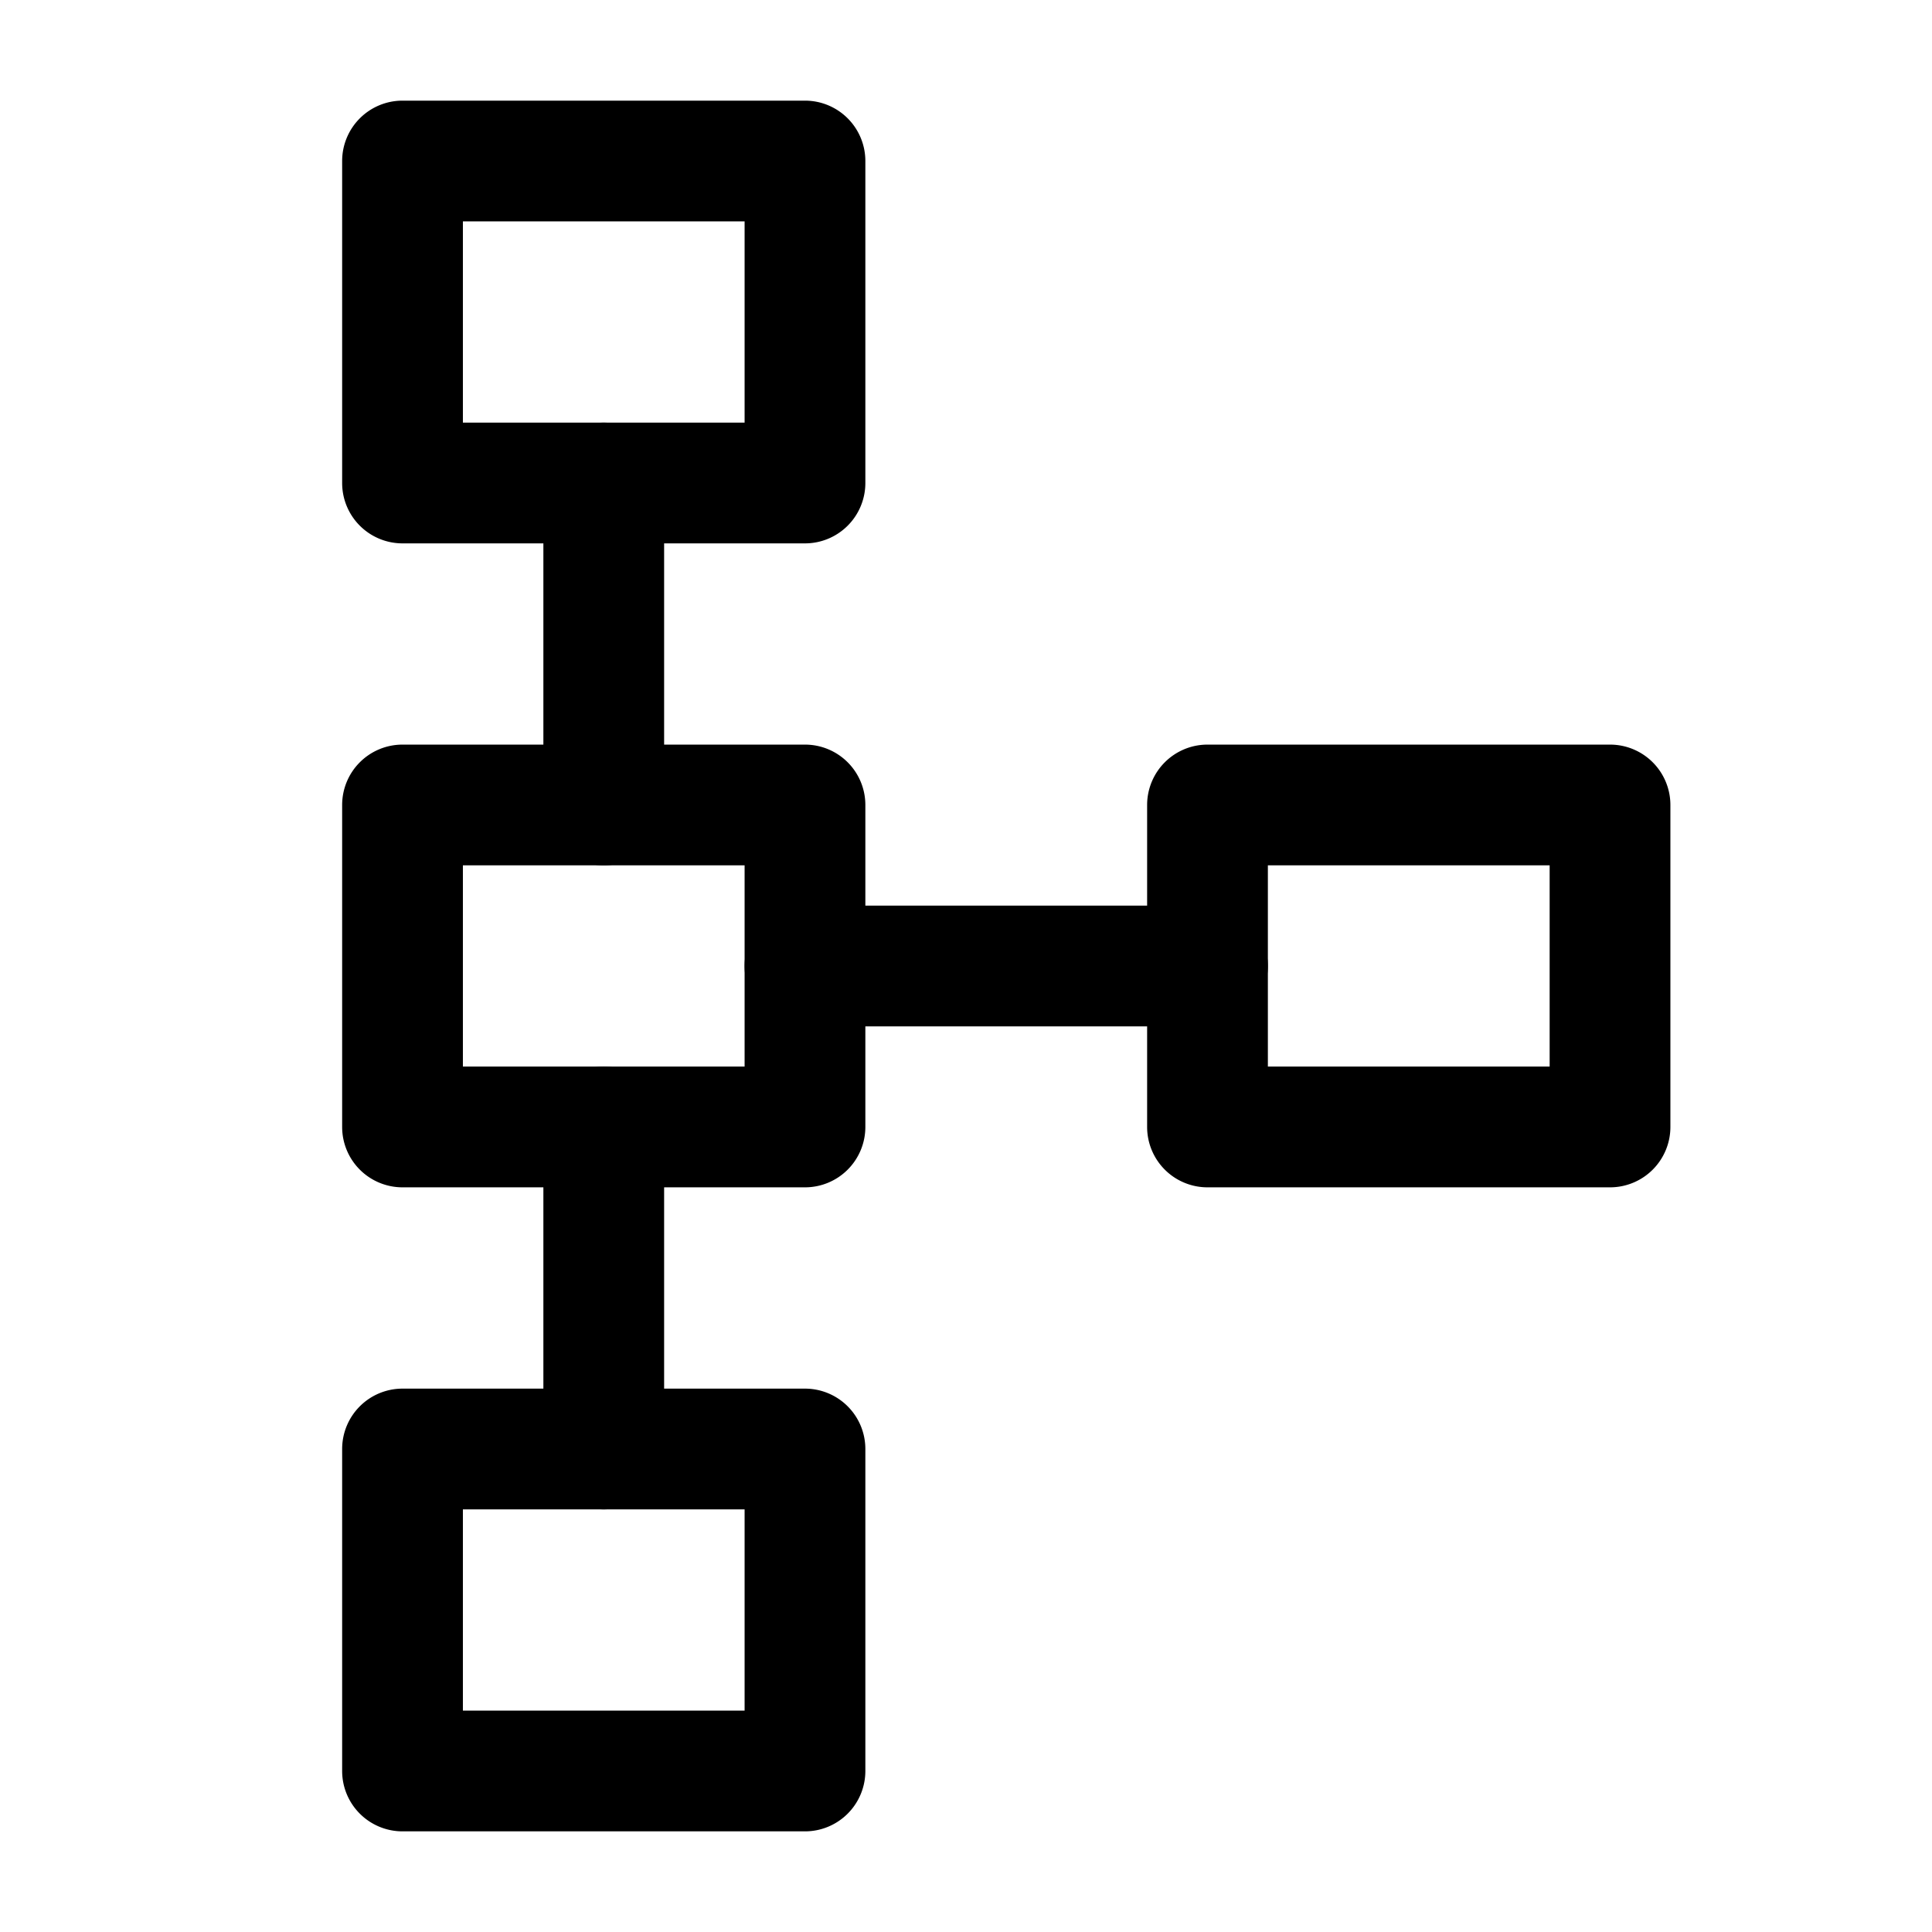 <svg xmlns="http://www.w3.org/2000/svg" width="32" height="32" viewBox="0 0 32 32">
  <g fill-rule="evenodd" clip-path="url(#a)" clip-rule="evenodd">
    <path d="M5.667 2.667a1 1 0 0 1 1-1h6.666a1 1 0 0 1 1 1V8a1 1 0 0 1-1 1H6.667a1 1 0 0 1-1-1V2.667Zm2 1V7h4.666V3.667H7.667ZM19 13.333a1 1 0 0 1 1-1h6.667a1 1 0 0 1 1 1v5.333a1 1 0 0 1-1 1H20a1 1 0 0 1-1-1v-5.333Zm2 1v3.333h4.667v-3.333H21ZM5.667 24a1 1 0 0 1 1-1h6.666a1 1 0 0 1 1 1v5.333a1 1 0 0 1-1 1H6.667a1 1 0 0 1-1-1V24Zm2 1v3.333h4.666V25H7.667ZM5.667 13.333a1 1 0 0 1 1-1h6.666a1 1 0 0 1 1 1v5.333a1 1 0 0 1-1 1H6.667a1 1 0 0 1-1-1v-5.333Zm2 1v3.333h4.666v-3.333H7.667Z"/>
    <path d="M12.333 16a1 1 0 0 1 1-1H20a1 1 0 0 1 0 2h-6.667a1 1 0 0 1-1-1ZM10 7a1 1 0 0 1 1 1v5.333a1 1 0 1 1-2 0V8a1 1 0 0 1 1-1ZM10 17.666a1 1 0 0 1 1 1V24a1 1 0 1 1-2 0v-5.334a1 1 0 0 1 1-1Z"/>
  </g>
  <defs>
    <clipPath id="a">
      <path fill="#fff" d="M0 0h32v32H0z"/>
    </clipPath>
  </defs>
</svg>
